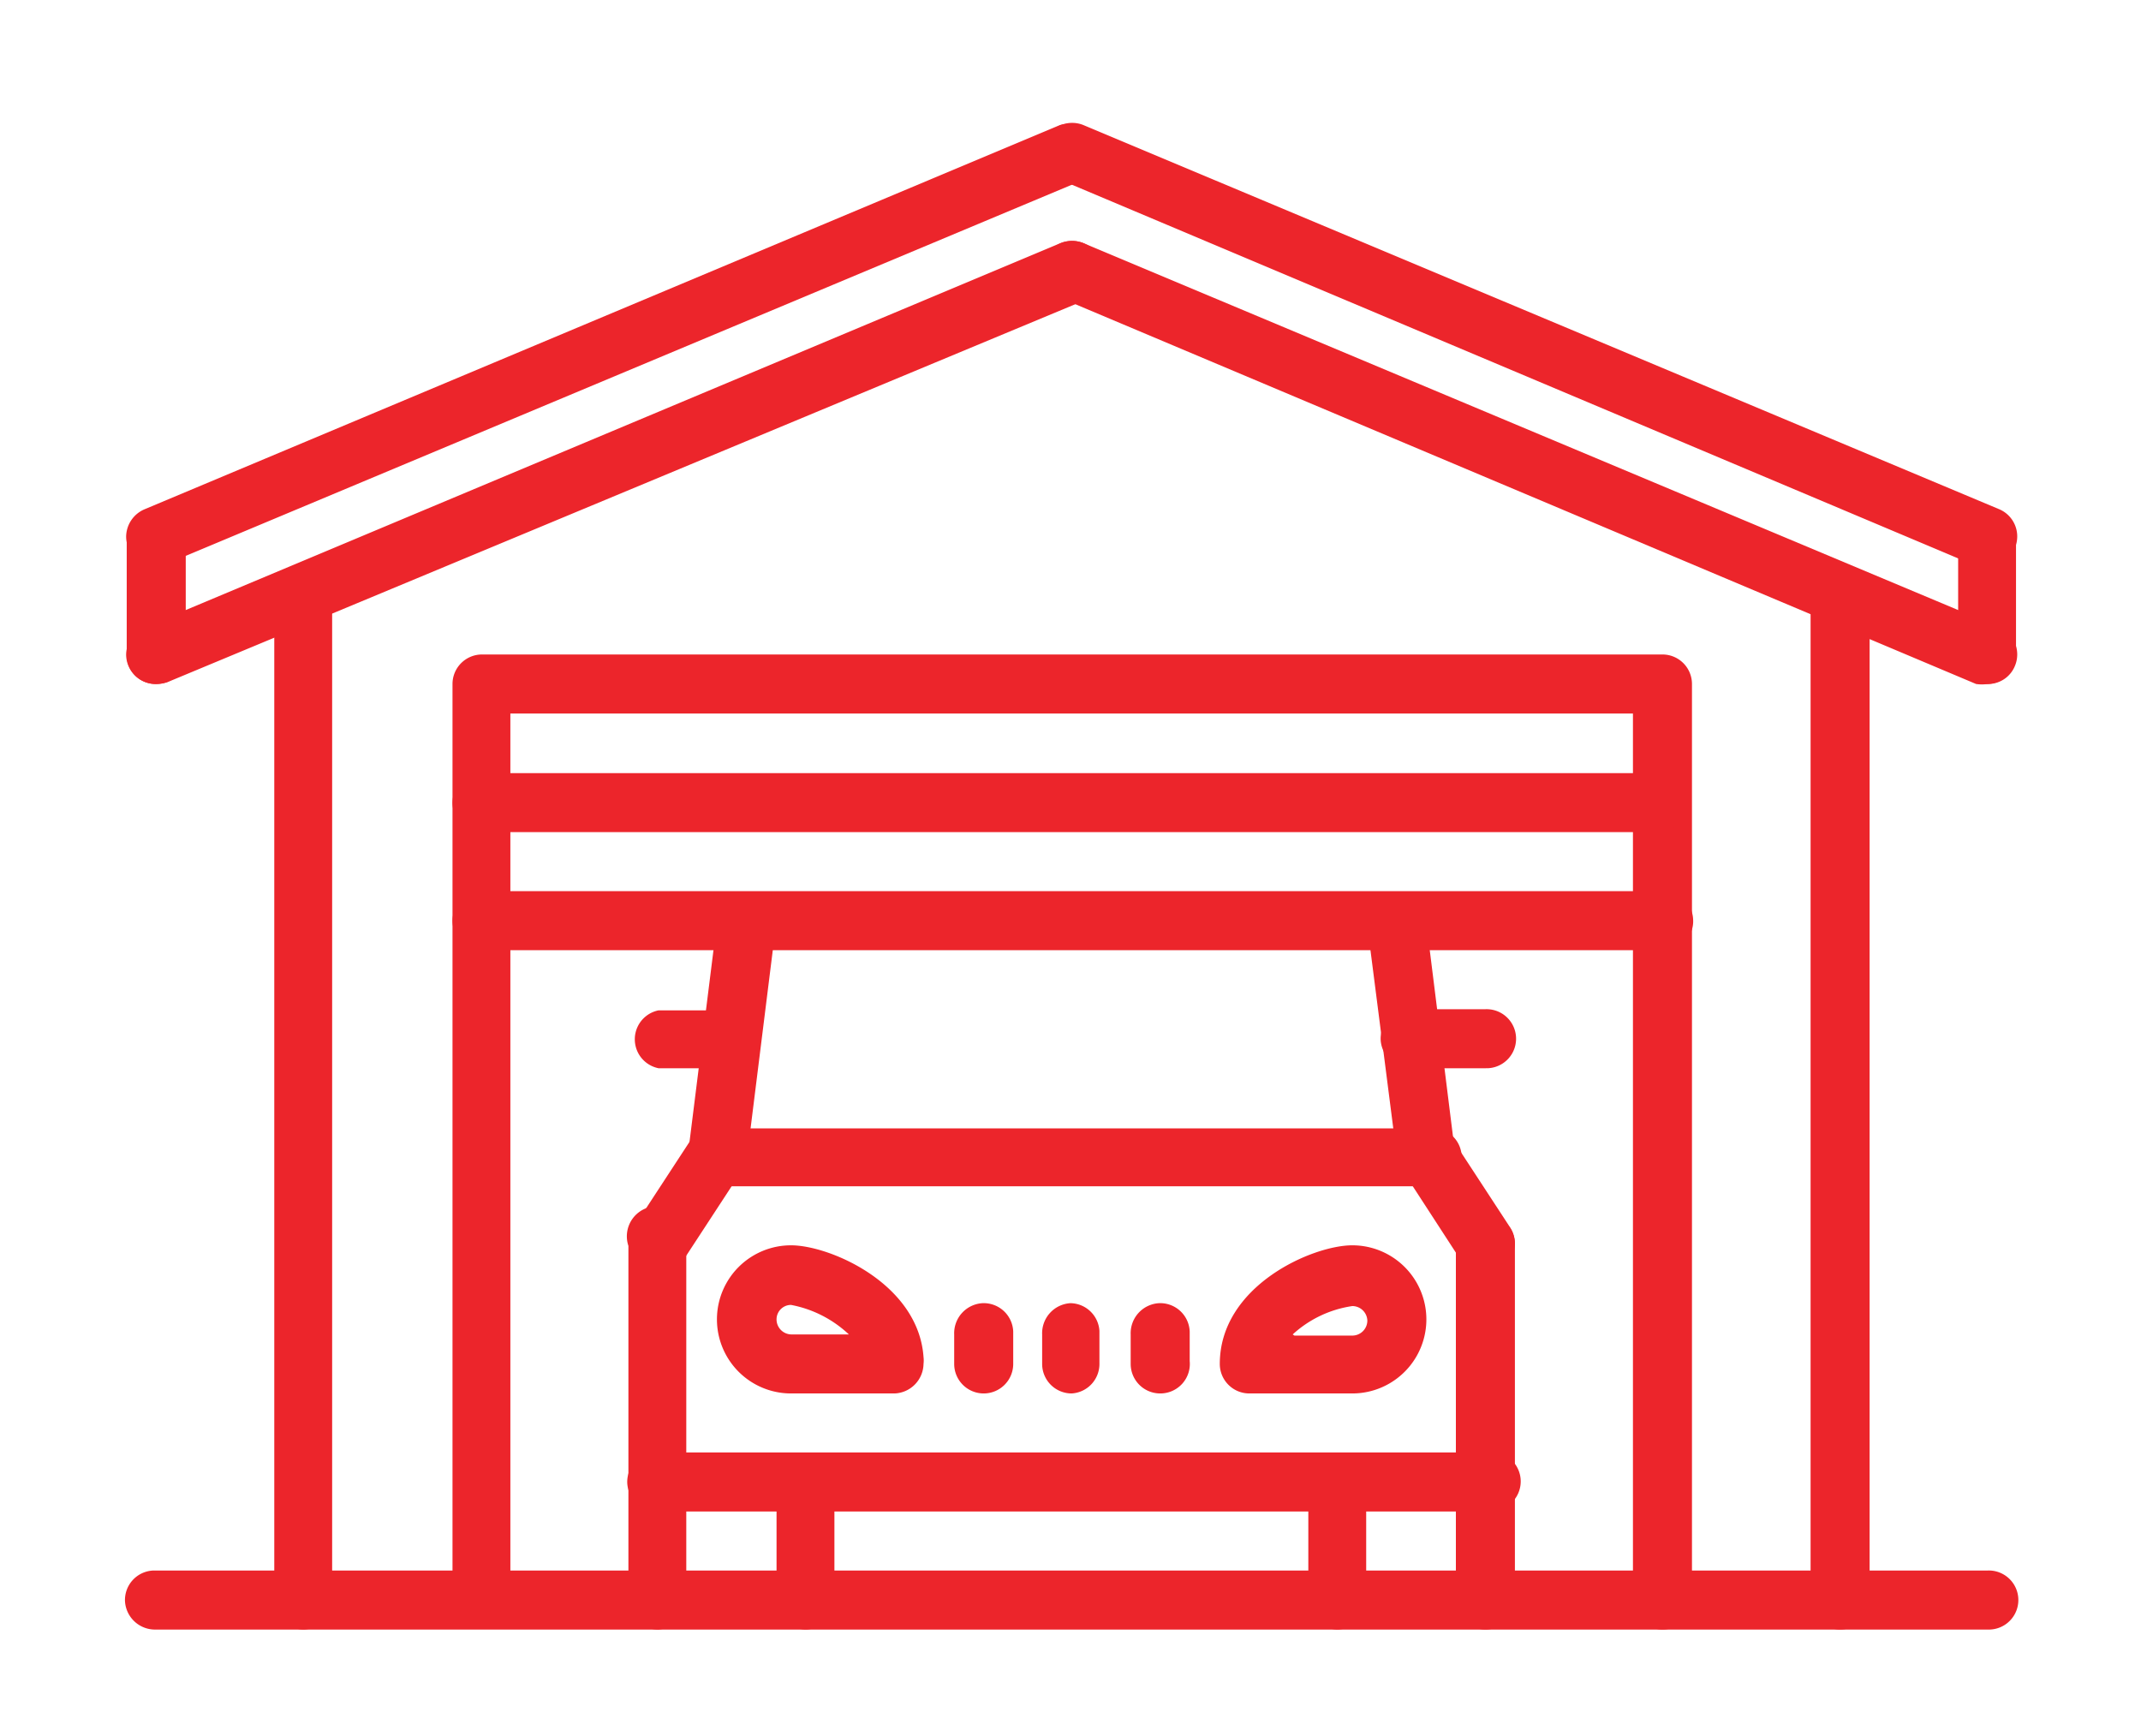 <svg xmlns="http://www.w3.org/2000/svg" viewBox="0 0 37 30"><style><![CDATA[.e{fill:#ec252b}]]></style><path class="e" d="M2.7 9.78a.51.51 0 0 1-.52-.51.52.52 0 0 1 .32-.47l15.82-6.64a.52.52 0 0 1 .4.95L2.89 9.74a.43.43 0 0 1-.19.04z"/><path class="e" d="M34.35 9.78a.48.48 0 0 1-.2 0L18.33 3.11a.51.51 0 0 1-.28-.67.52.52 0 0 1 .67-.28L34.55 8.8a.51.51 0 0 1 .27.67.5.5 0 0 1-.47.31zM2.7 11.82a.51.51 0 0 1-.52-.51.52.52 0 0 1 .32-.47L18.33 4.2a.51.51 0 1 1 .39 1L2.89 11.79a.63.63 0 0 1-.19.03z"/><path class="e" d="M34.35 11.82a.69.69 0 0 1-.2 0L18.33 5.15a.51.51 0 0 1-.28-.67.52.52 0 0 1 .67-.28l15.83 6.64a.51.51 0 0 1 .27.67.5.5 0 0 1-.47.31zm-31.65 0a.5.5 0 0 1-.51-.51v-2a.51.51 0 0 1 .53-.49.52.52 0 0 1 .49.49v2a.51.51 0 0 1-.51.51z"/><path class="e" d="M34.35 11.82a.51.51 0 0 1-.51-.51v-2a.51.51 0 0 1 1 0v2a.51.51 0 0 1-.49.51zM5.25 28.16a.51.51 0 0 1-.51-.51V10.24a.51.51 0 0 1 1 0v17.41a.51.51 0 0 1-.49.51zm26.55 0a.51.51 0 0 1-.51-.51V10.24a.51.51 0 0 1 .53-.49.52.52 0 0 1 .49.49v17.41a.51.51 0 0 1-.51.51z"/><path class="e" d="M34.35 28.16H2.7a.52.52 0 0 1-.54-.49.51.51 0 0 1 .49-.53h31.7a.51.51 0 1 1 .04 1.02z"/><path class="e" d="M28.73 28.16a.51.51 0 0 1-.51-.51V12.33H8.82v15.32a.51.51 0 0 1-1 0V11.82a.51.51 0 0 1 .51-.51h20.4a.51.51 0 0 1 .51.51v15.83a.51.51 0 0 1-.51.51z"/><path class="e" d="M28.73 14.38H8.31a.51.51 0 0 1-.49-.53.52.52 0 0 1 .49-.49h20.42a.51.51 0 0 1 .05 1zm0 2.04H8.31a.51.51 0 0 1-.49-.53.52.52 0 0 1 .49-.49h20.42a.51.51 0 0 1 .53.49.5.5 0 0 1-.48.53zM11.38 28.16a.51.51 0 0 1-.52-.51v-2a.52.52 0 0 1 1 0v2a.52.52 0 0 1-.48.51zm2.55 0a.51.51 0 0 1-.51-.51v-2a.51.51 0 0 1 1 0v2a.51.51 0 0 1-.49.51zm9.19 0a.51.51 0 0 1-.51-.51v-2a.51.51 0 0 1 1 0v2a.51.51 0 0 1-.49.51zm2.55 0a.51.51 0 0 1-.51-.51v-2a.51.51 0 0 1 .53-.49.5.5 0 0 1 .49.49v2a.51.51 0 0 1-.51.51z"/><path class="e" d="M25.67,26.12H11.38a.52.52,0,0,1-.54-.49.51.51,0,0,1,.49-.53H25.67a.51.51,0,1,1,0,1Z"/><path class="e" d="M11.38 26.12a.51.51 0 0 1-.52-.51v-4.08a.52.52 0 1 1 1-.05v4.13a.52.52 0 0 1-.48.51zm14.29 0a.51.51 0 0 1-.51-.51v-4.08a.52.52 0 0 1 .49-.54.51.51 0 0 1 .53.49v4.13a.51.51 0 0 1-.51.51zM17 24.08a.51.51 0 0 1-.51-.51v-.51a.52.52 0 0 1 .49-.54.51.51 0 0 1 .53.49v.56a.51.51 0 0 1-.51.51zm1.52 0a.51.51 0 0 1-.51-.51v-.51a.52.52 0 0 1 .49-.54.51.51 0 0 1 .5.48v.56a.51.51 0 0 1-.48.52zm1.53 0a.51.51 0 0 1-.51-.51v-.51a.52.52 0 0 1 .49-.54.51.51 0 0 1 .53.49 0 0 0 0 1 0 0v.51a.51.51 0 0 1-.51.56zM12.4 20.5a.16.16 0 0 1-.07 0 .51.51 0 0 1-.44-.56l.51-4.08a.51.51 0 0 1 .59-.42.5.5 0 0 1 .42.54l-.51 4.09a.51.51 0 0 1-.5.43zm12.25 0a.5.5 0 0 1-.5-.44L23.63 16a.52.52 0 0 1 .46-.55.51.51 0 0 1 .55.42l.51 4.09a.51.51 0 0 1-.44.57zm-9.18 3.58h-1.8a1.28 1.28 0 0 1 0-2.56c.67 0 2.2.66 2.29 1.93a.5.5 0 0 1 0 .12.52.52 0 0 1-.5.51zm-1.8-1.53a.25.25 0 0 0-.25.25.26.26 0 0 0 .25.26h1a2 2 0 0 0-1-.51z"/><path class="e" d="M23.37 24.08h-1.78a.51.51 0 0 1-.51-.51c0-1.35 1.6-2.05 2.29-2.05a1.28 1.28 0 0 1 0 2.56zm-1-1h1a.26.26 0 0 0 .26-.26.26.26 0 0 0-.26-.25 1.94 1.94 0 0 0-1.03.49zM11.38 22a.5.5 0 0 1-.29-.09.51.51 0 0 1-.14-.7l1-1.53a.51.51 0 0 1 .87.55l-1 1.53a.5.5 0 0 1-.44.24zm14.29 0a.54.54 0 0 1-.43-.23l-1-1.54a.49.49 0 0 1 .14-.7.5.5 0 0 1 .71.14l1 1.53a.5.5 0 0 1-.13.7.47.47 0 0 1-.29.1z"/><path class="e" d="M24.65 20.5H12.4a.51.51 0 0 1 0-1h12.25a.51.51 0 1 1 0 1zm1.02-2.04h-1.28a.52.52 0 0 1-.53-.49.51.51 0 0 1 .49-.53h1.32a.51.51 0 1 1 .04 1.02zm-13.02 0h-1.27a.51.51 0 0 1 0-1h1.27a.51.51 0 0 1 .49.53.5.5 0 0 1-.49.47z"/></svg>